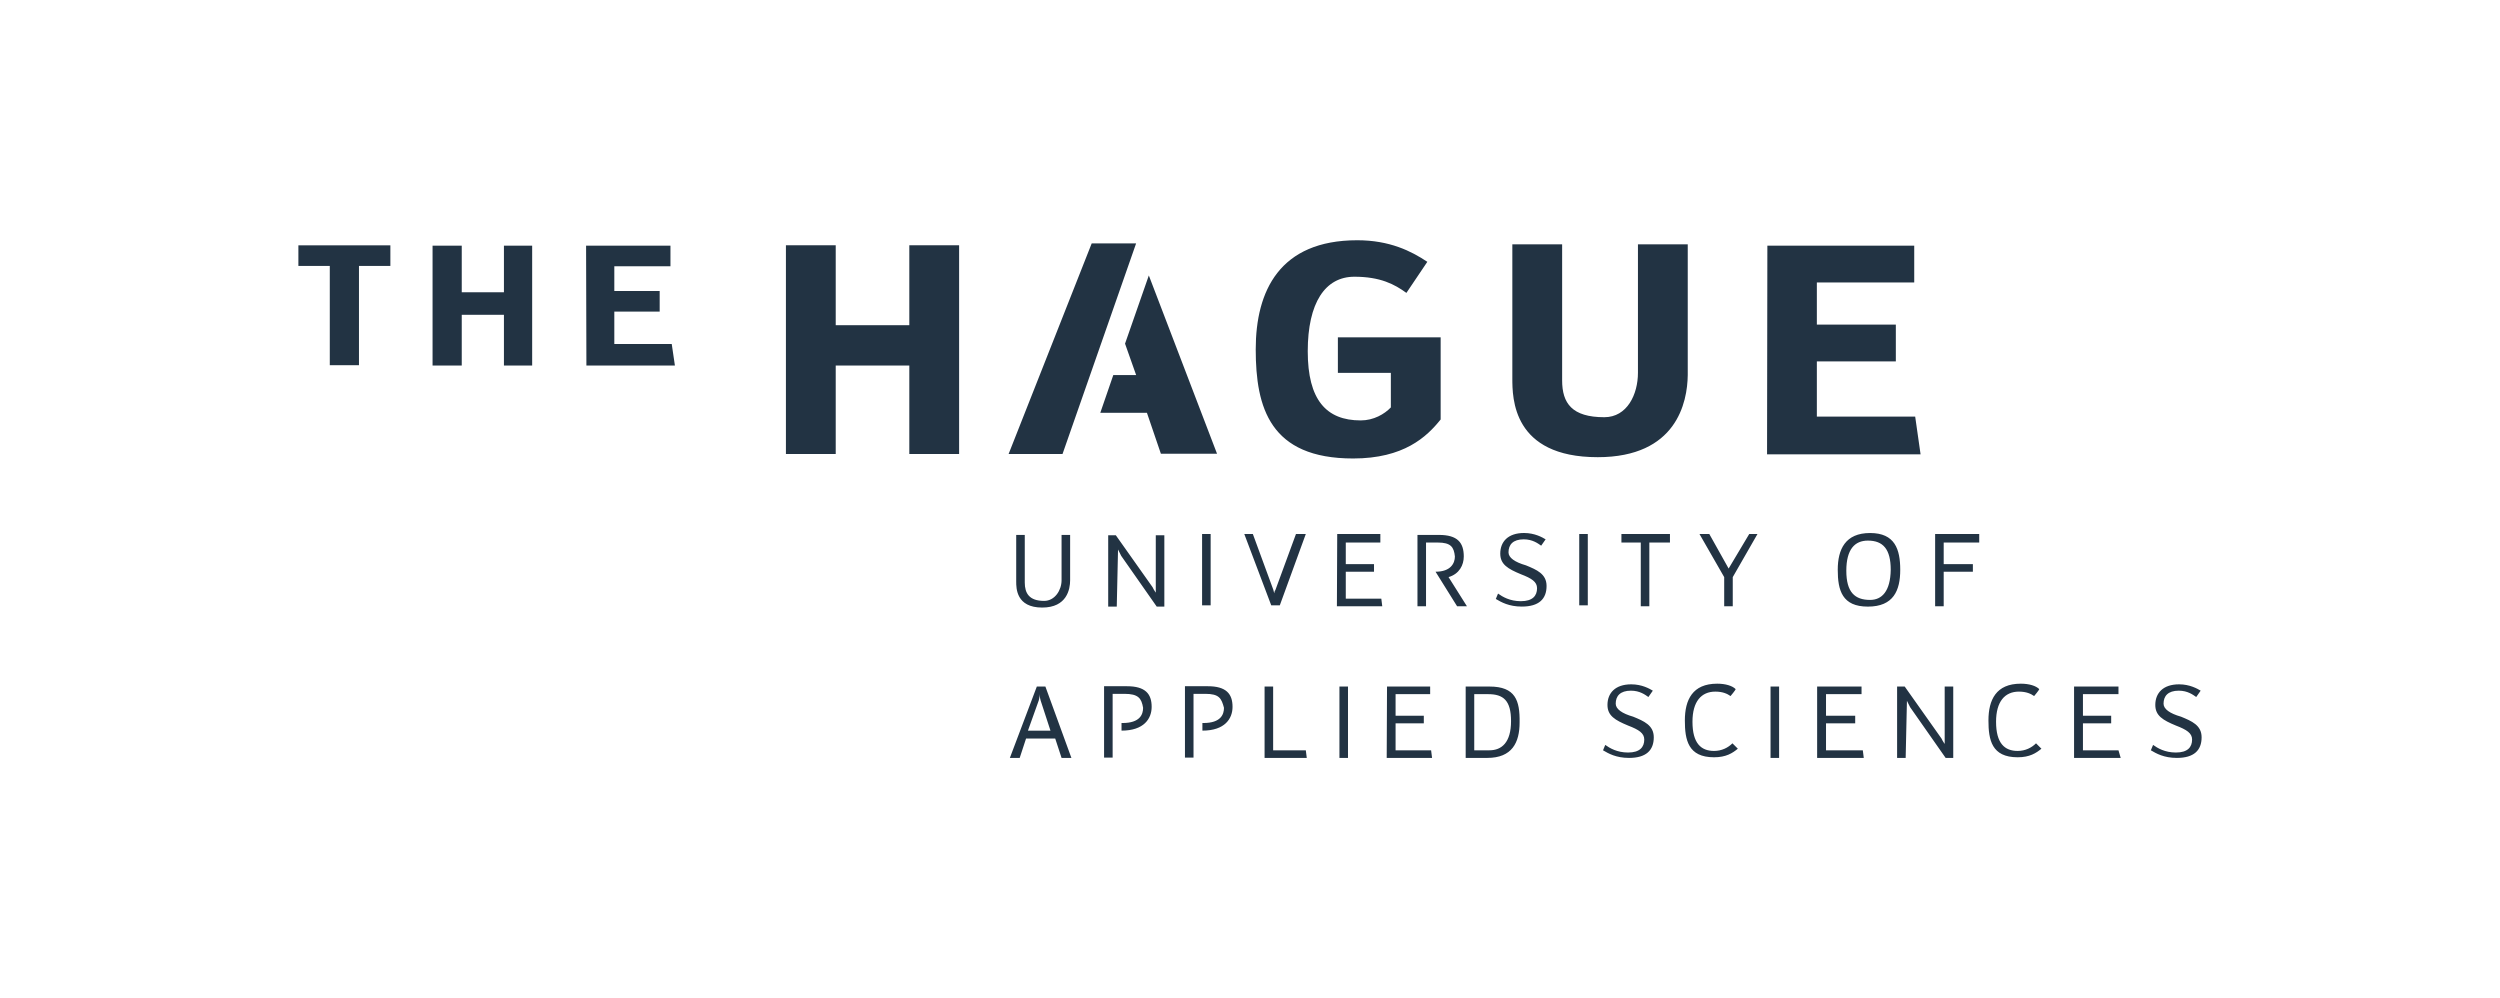 <svg xmlns="http://www.w3.org/2000/svg" id="Layer_1" viewBox="0 0 788.15 314.67"><defs><style>      .st0 {        fill: #223343;      }    </style></defs><path class="st0" d="M678.78,234.84c1.4,1,3.7,2.4,7.2,2.4,3.7,0,5.1-1.7,5.1-4.1,0-2-1.7-3.1-5.1-4.4-4.1-1.7-6.5-3.1-6.5-6.5,0-3.7,2.4-6.5,7.5-6.5,3.4,0,5.8,1.4,6.8,2l-1.4,2c-1-.7-2.7-2-5.5-2-3.4,0-4.8,1.7-4.8,4.1,0,1.7,2,3.1,5.5,4.1,3.4,1.4,6.5,2.7,6.5,6.5,0,4.1-2.4,6.5-7.8,6.5-4.1,0-6.5-1.4-8.2-2.4l.7-1.7h0ZM653.87,216.44h14v2.4h-11.2v6.8h8.9v2.4h-8.9v8.5h11.2l.7,2.4h-14.7v-22.5ZM641.28,219.44c-1-.7-2.4-1.4-4.8-1.4-4.4,0-7.2,3.1-7.2,9.5,0,6.8,2.7,9.2,6.8,9.2,2.4,0,4.4-1,5.8-2.4l1.7,1.7c-1.7,1.4-3.7,2.7-7.5,2.7-8.2,0-9.2-5.5-9.2-11.6,0-6.5,2.4-11.6,10.2-11.6,2.7,0,4.8.7,5.8,1.7.1.2-1.6,2.2-1.6,2.2ZM600.78,238.94h-2.7v-22.5h2.4l11.6,16.4c.3.7,1,1.7,1,1.7v-18.1h2.7v22.5h-2.4l-11.2-16-1-2-.4,18h0ZM572.87,216.44h14v2.4h-11.2v6.8h9.2v2.4h-9.2v8.5h11.6l.3,2.4h-14.7v-22.5h0ZM558.18,216.44h2.7v22.5h-2.7v-22.5ZM545.57,219.44c-1-.7-2.4-1.4-4.8-1.4-4.4,0-7.2,3.1-7.2,9.5,0,6.8,2.7,9.2,6.8,9.2,2.4,0,4.4-1,5.8-2.4l1.7,1.7c-1.7,1.4-3.7,2.7-7.5,2.7-8.2,0-9.2-5.5-9.2-11.6,0-6.5,2.4-11.6,10.2-11.6,2.7,0,4.8.7,5.8,1.7.1.2-1.6,2.2-1.6,2.2ZM506.07,234.84c1.4,1,3.7,2.4,7.2,2.4,3.7,0,5.1-1.7,5.1-4.1,0-2-1.7-3.1-5.1-4.4-4.1-1.7-6.5-3.1-6.5-6.5,0-3.7,2.4-6.5,7.5-6.5,3.4,0,5.8,1.4,6.8,2l-1.4,2c-1-.7-2.7-2-5.5-2-3.4,0-4.8,1.7-4.8,4.1,0,1.7,2,3.1,5.5,4.1,3.4,1.4,6.5,2.7,6.5,6.5,0,4.1-2.4,6.5-7.8,6.5-4.1,0-6.5-1.4-8.2-2.4l.7-1.7h0ZM469.57,216.44h-7.5v22.5h6.8c7.8,0,10.2-4.8,10.2-11.2.1-6.9-1.3-11.3-9.5-11.3h0ZM469.57,236.54h-4.8v-17.7h4.4c4.8,0,7.2,2,7.2,8.5,0,6.8-3,9.2-6.8,9.2ZM437.27,216.44h13.6v2.4h-10.9v6.8h8.9v2.4h-8.9v8.5h11.2l.3,2.4h-14.3l.1-22.5ZM422.27,216.44h2.7v22.5h-2.7v-22.5ZM401.47,236.54h10.2l.3,2.4h-13.3v-22.5h2.7v20.1h.1ZM379.97,218.74h-3.7v20.1h-2.7v-22.5h7.2c5.8,0,7.8,2.4,7.8,6.5,0,3.7-2.4,7.5-9.5,7.5v-2.4h.3c5.5,0,6.5-2.7,6.5-4.8-.8-3-1.5-4.4-5.9-4.4ZM354.47,218.74h-3.7v20.1h-2.7v-22.5h7.2c5.8,0,7.8,2.4,7.8,6.5,0,3.7-2.4,7.5-9.5,7.5v-2.4h.3c5.5,0,6.5-2.7,6.5-4.8-.5-3-1.5-4.4-5.9-4.4ZM329.57,216.44h-2.7l-8.5,22.5h3.1l2-6.1h9.2l2,6.1h3.1l-8.2-22.5ZM324.07,230.34l3.4-9.5c.3-1,.3-2,.3-2,0,0,0,1,.3,2l3.1,9.5h-7.1ZM609.97,168.34h14v2.7h-11.2v6.8h9.2v2.4h-9.2v10.9h-2.7v-22.8h-.1ZM589.57,168.04c-7.8,0-10.2,5.1-10.2,11.6s1.4,11.6,9.5,11.6,10.2-5.1,10.2-11.6-1.7-11.6-9.5-11.6ZM589.57,189.13c-4.8,0-7.5-2.4-7.5-9.2s2.7-9.5,6.8-9.5c4.8,0,7.2,2.7,7.2,9.2-.1,6.8-2.8,9.5-6.5,9.5h0ZM554.07,168.34l-7.8,13.6v9.2h-2.7v-9.2l-7.8-13.6h3.1l6.1,10.9,6.5-10.9h2.6ZM526.47,171.04h-6.5v20.1h-2.7v-20.1h-6.1v-2.7h15.3v2.7ZM497.87,168.34h2.7v22.5h-2.7v-22.5ZM472.27,187.13c1.4,1,3.7,2.4,7.2,2.4,3.7,0,5.1-1.7,5.1-4.1,0-2-1.7-3.1-5.1-4.4-4.1-1.7-6.5-3.1-6.5-6.5,0-3.7,2.4-6.5,7.5-6.5,3.4,0,5.8,1.4,6.8,2l-1.4,2c-1-.7-2.7-2-5.5-2-3.4,0-4.8,1.7-4.8,4.1,0,1.7,2,3.1,5.5,4.1,3.4,1.4,6.5,2.7,6.5,6.5,0,4.1-2.4,6.5-7.8,6.5-4.1,0-6.5-1.4-8.2-2.4l.7-1.7h0ZM453.27,171.04h-3.7v20.1h-2.7v-22.5h6.8c5.8,0,7.8,2.4,7.8,6.8,0,2.7-1.4,5.5-4.8,6.5l5.8,9.2h-3.1l-6.8-10.9c4.8,0,6.1-2.7,6.1-4.8-.3-3-1.3-4.4-5.4-4.4ZM421.57,168.34h13.6v2.7h-10.9v6.8h8.9v2.4h-8.9v8.5h11.2l.3,2.4h-14.3l.1-22.8ZM394.97,168.34l6.5,17.7c0,.3.3,1,.3,1,0-.3,0-.7.3-1l6.5-17.7h3.1l-8.2,22.5h-2.7l-8.5-22.5s2.7,0,2.7,0ZM378.97,168.34h2.7v22.5h-2.7v-22.5ZM352.07,191.24h-2.7v-22.5h2.4l11.6,16.4c.3.7,1,1.7,1,1.7v-18.1h2.7v22.5h-2.4l-11.2-16-1-2-.4,18ZM328.57,191.54c-8.2,0-8.2-6.1-8.2-8.2v-14.7h2.7v15c0,3.4,1.4,5.8,6.1,5.8,3.4,0,5.5-3.4,5.5-6.5v-14.3h2.7v14.3c0,2.8-1,8.6-8.8,8.6Z"></path><path class="st0" d="M145.57,115.24h-9.2v-37.8h9.2v14.7h13.3v-14.7h8.9v37.8h-8.9v-16h-13.3v16ZM123.07,83.84h-9.9v31.3h-9.2v-31.3h-9.9v-6.5h29v6.5ZM184.77,77.44h26.6v6.5h-17.7v7.8h14.3v6.5h-14.3v10.2h18.1l1,6.8h-27.9l-.1-37.8ZM358.18,118.24h-7.2l-4.1,11.9h14.7l4.4,12.9h17.7l-21.5-56.2-7.5,21.5,3.5,9.9ZM317.97,143.13h17l23.2-66.4h-14l-26.2,66.4ZM557.18,77.44h46.3v11.6h-30.7v13.3h24.9v11.6h-24.9v17.4h31l1.7,11.9h-48.4l.1-65.8ZM503.68,144.13c-26.9,0-26.9-18.7-26.9-24.9v-42.2h15.7v42.9c0,7.2,3.1,11.6,13.3,11.6,7.2,0,10.6-7.2,10.6-14v-40.5h15.7v41.2c-.1,8.6-3.5,25.9-28.4,25.9ZM443.38,92.34c-3.7-2.7-8.2-5.1-16.4-5.1-9.2,0-14.7,8.2-14.7,23.5s5.8,21.8,16.7,21.8c4.1,0,7.5-2,9.5-4.1v-10.9h-16.7v-11.2h32.4v25.9c-4.4,5.5-11.6,12.3-27.6,12.3-26.2,0-30.7-16-30.7-34.4s7.5-34.4,32-34.4c10.2,0,17,3.4,22.1,6.8l-6.6,9.8ZM263.47,143.13h-15.7v-65.8h15.7v25.2h23.2v-25.2h15.7v65.8h-15.7v-27.9h-23.2v27.9Z"></path></svg>